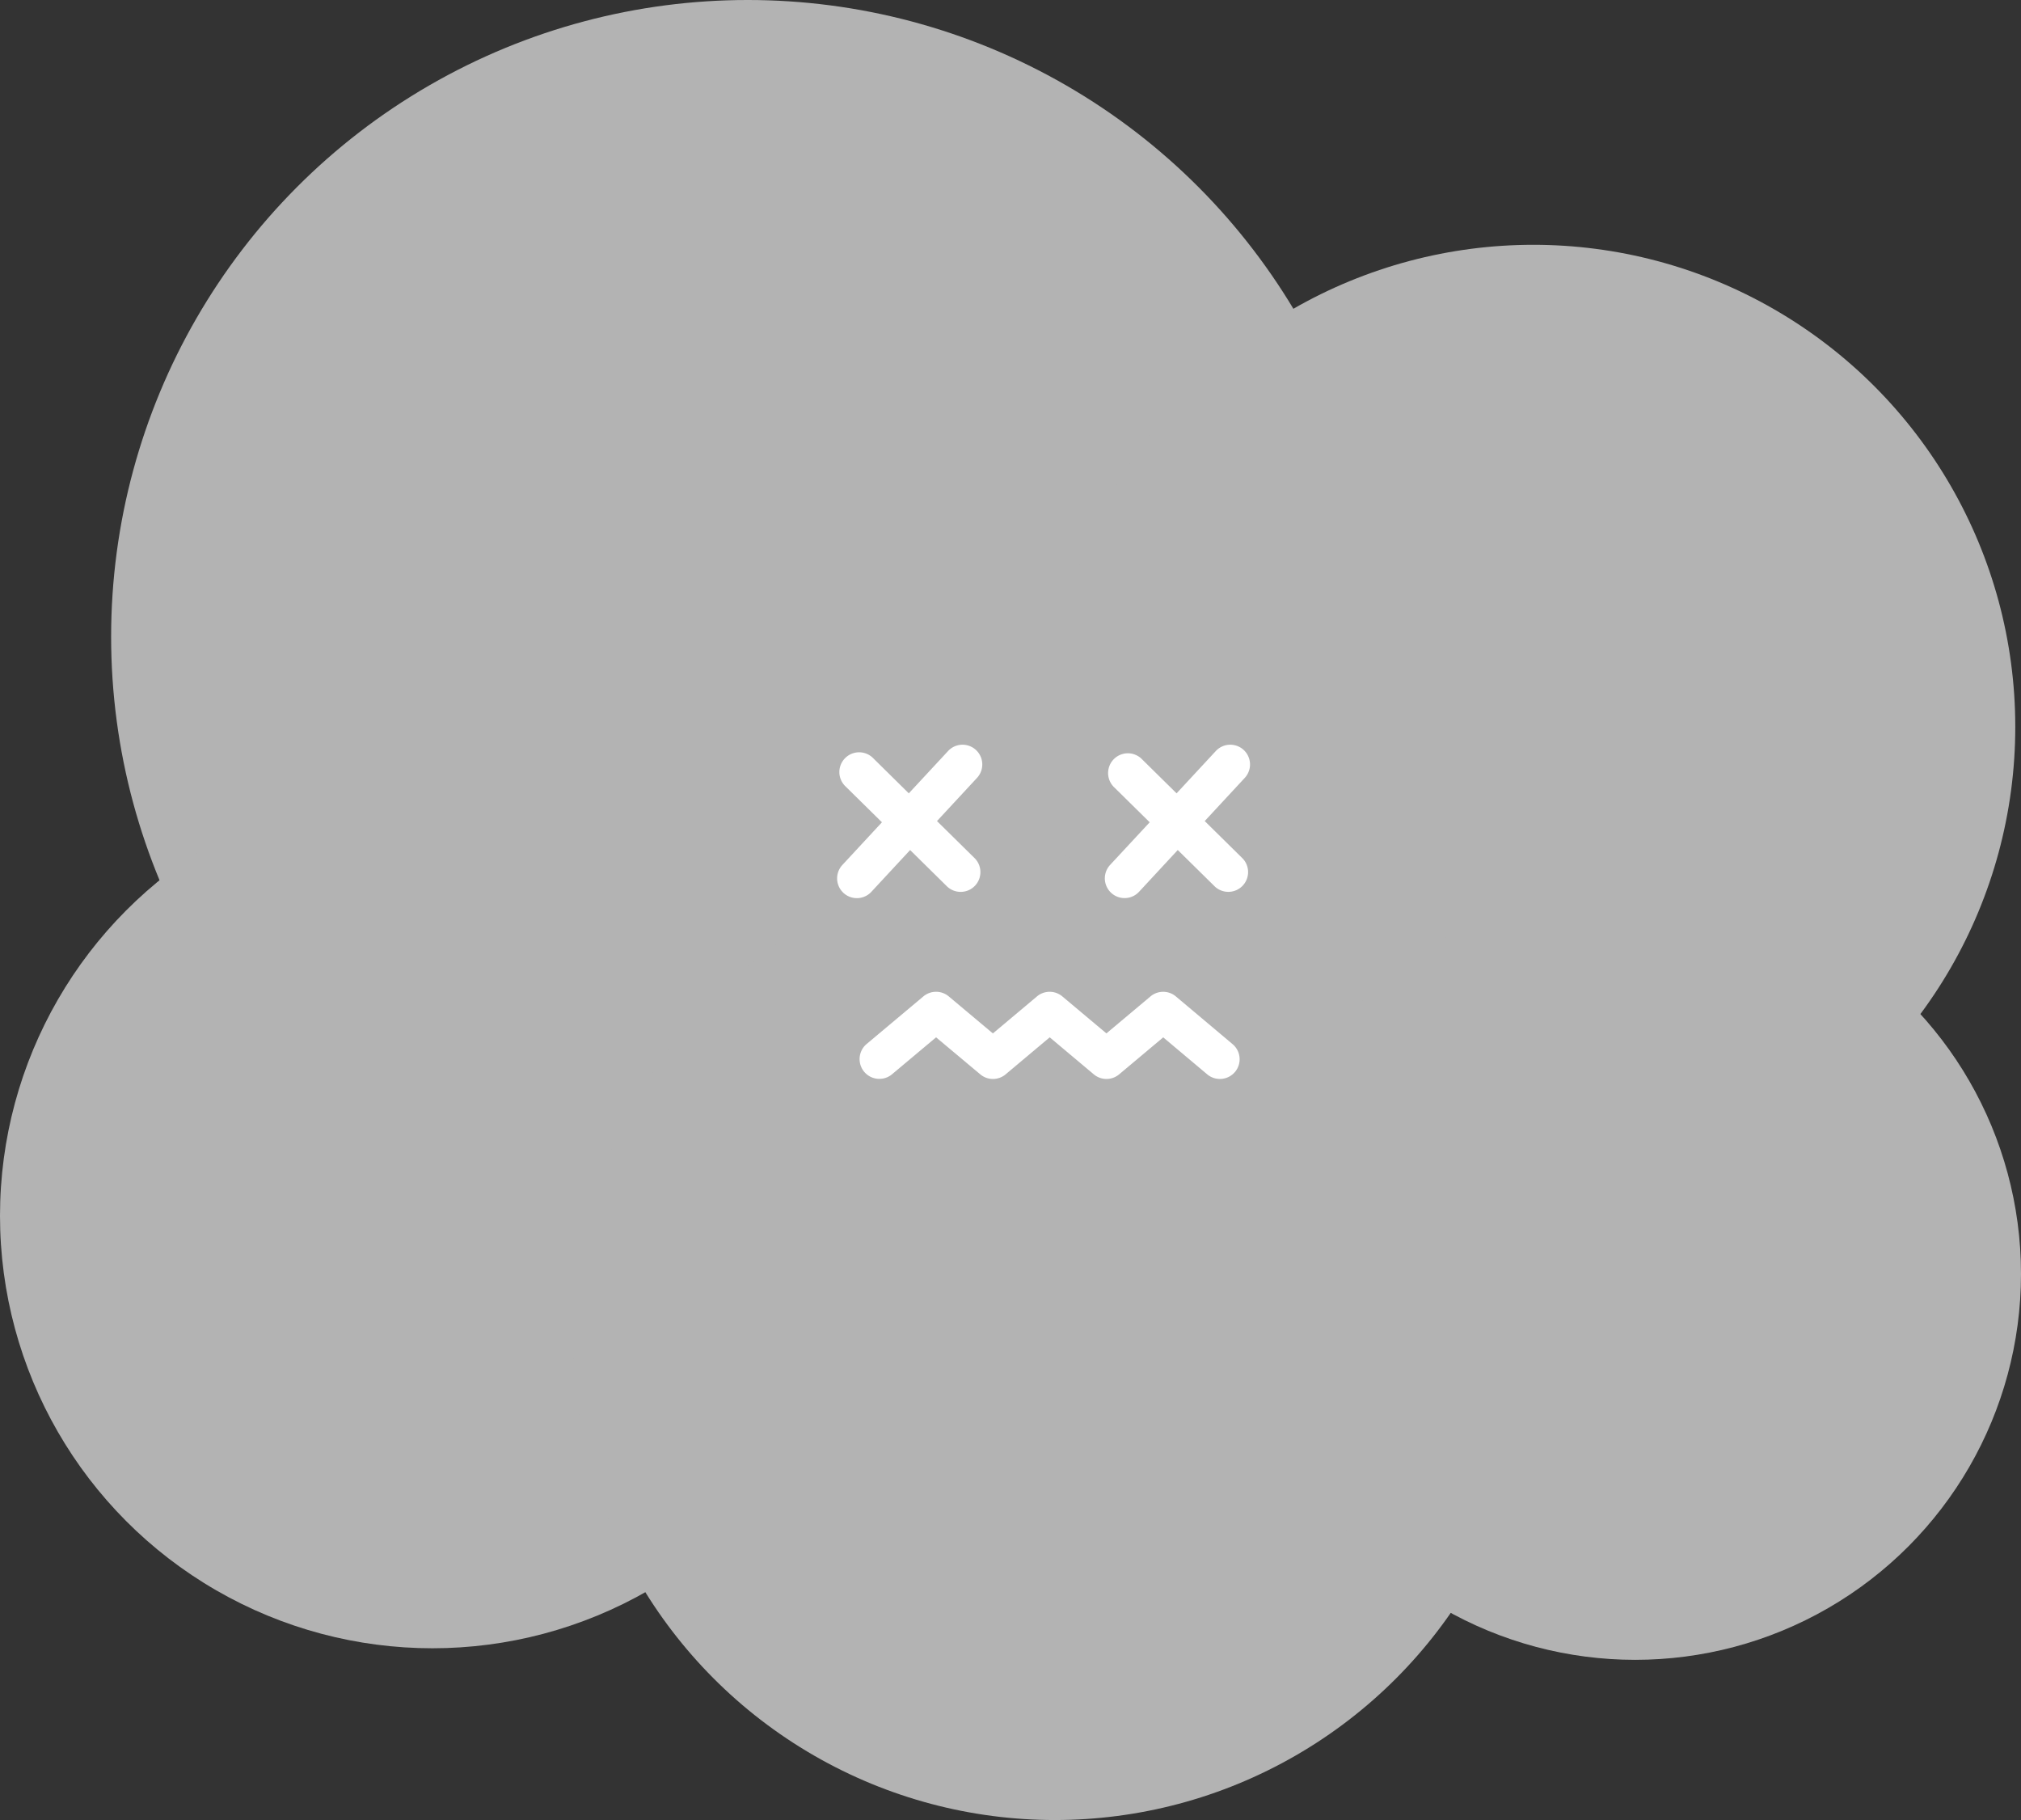 <svg xmlns="http://www.w3.org/2000/svg" viewBox="0 0 67.799 61.046"><rect x="0" y="0" width="67.799" height="61.046" fill="#333333" stroke="none"/><defs><style>.cls-1{fill:#b3b3b3;}.cls-2{fill:#fff;}</style></defs><g id="レイヤー_2" data-name="レイヤー 2"><g id="base"><circle class="cls-1" cx="25.084" cy="21.356" r="21.356"/><circle class="cls-1" cx="14.507" cy="40.779" r="14.507"/><circle class="cls-1" cx="35.387" cy="44.878" r="16.169"/><circle class="cls-1" cx="51.438" cy="24.38" r="16.169"/><circle class="cls-1" cx="54.855" cy="42.73" r="12.944"/><path class="cls-2" d="M28.295,29.949a.663.663,0,0,1-.035-.937l1.327-1.431-1.214-1.196a.663.663,0,1,1,.93-.944l1.185,1.169L31.805,25.191a.662.662,0,1,1,.971.901l-1.343,1.448,1.276,1.257a.663.663,0,0,1-.93.944l-1.247-1.229-1.3,1.401A.663.663,0,0,1,28.295,29.949Zm13.136,6.005a.662.662,0,0,1-.933.081l-1.475-1.24-1.478,1.24a.662.662,0,0,1-.852,0l-1.478-1.241-1.478,1.241a.661.661,0,0,1-.852,0l-1.482-1.241-1.481,1.242a.663.663,0,0,1-.852-1.016l1.907-1.599a.662.662,0,0,1,.851,0l1.481,1.242,1.478-1.241a.661.661,0,0,1,.852,0l1.478,1.24,1.478-1.24a.662.662,0,0,1,.852,0l1.901,1.599A.662.662,0,0,1,41.432,35.954Zm.258-7.158a.663.663,0,0,1-.93.944l-1.248-1.229-1.299,1.401a.662.662,0,1,1-.971-.901L38.569,27.581,37.355,26.385a.663.663,0,0,1,.93-.944l1.186,1.169L40.787,25.191a.662.662,0,0,1,.971.901l-1.343,1.448Z"/></g></g></svg>